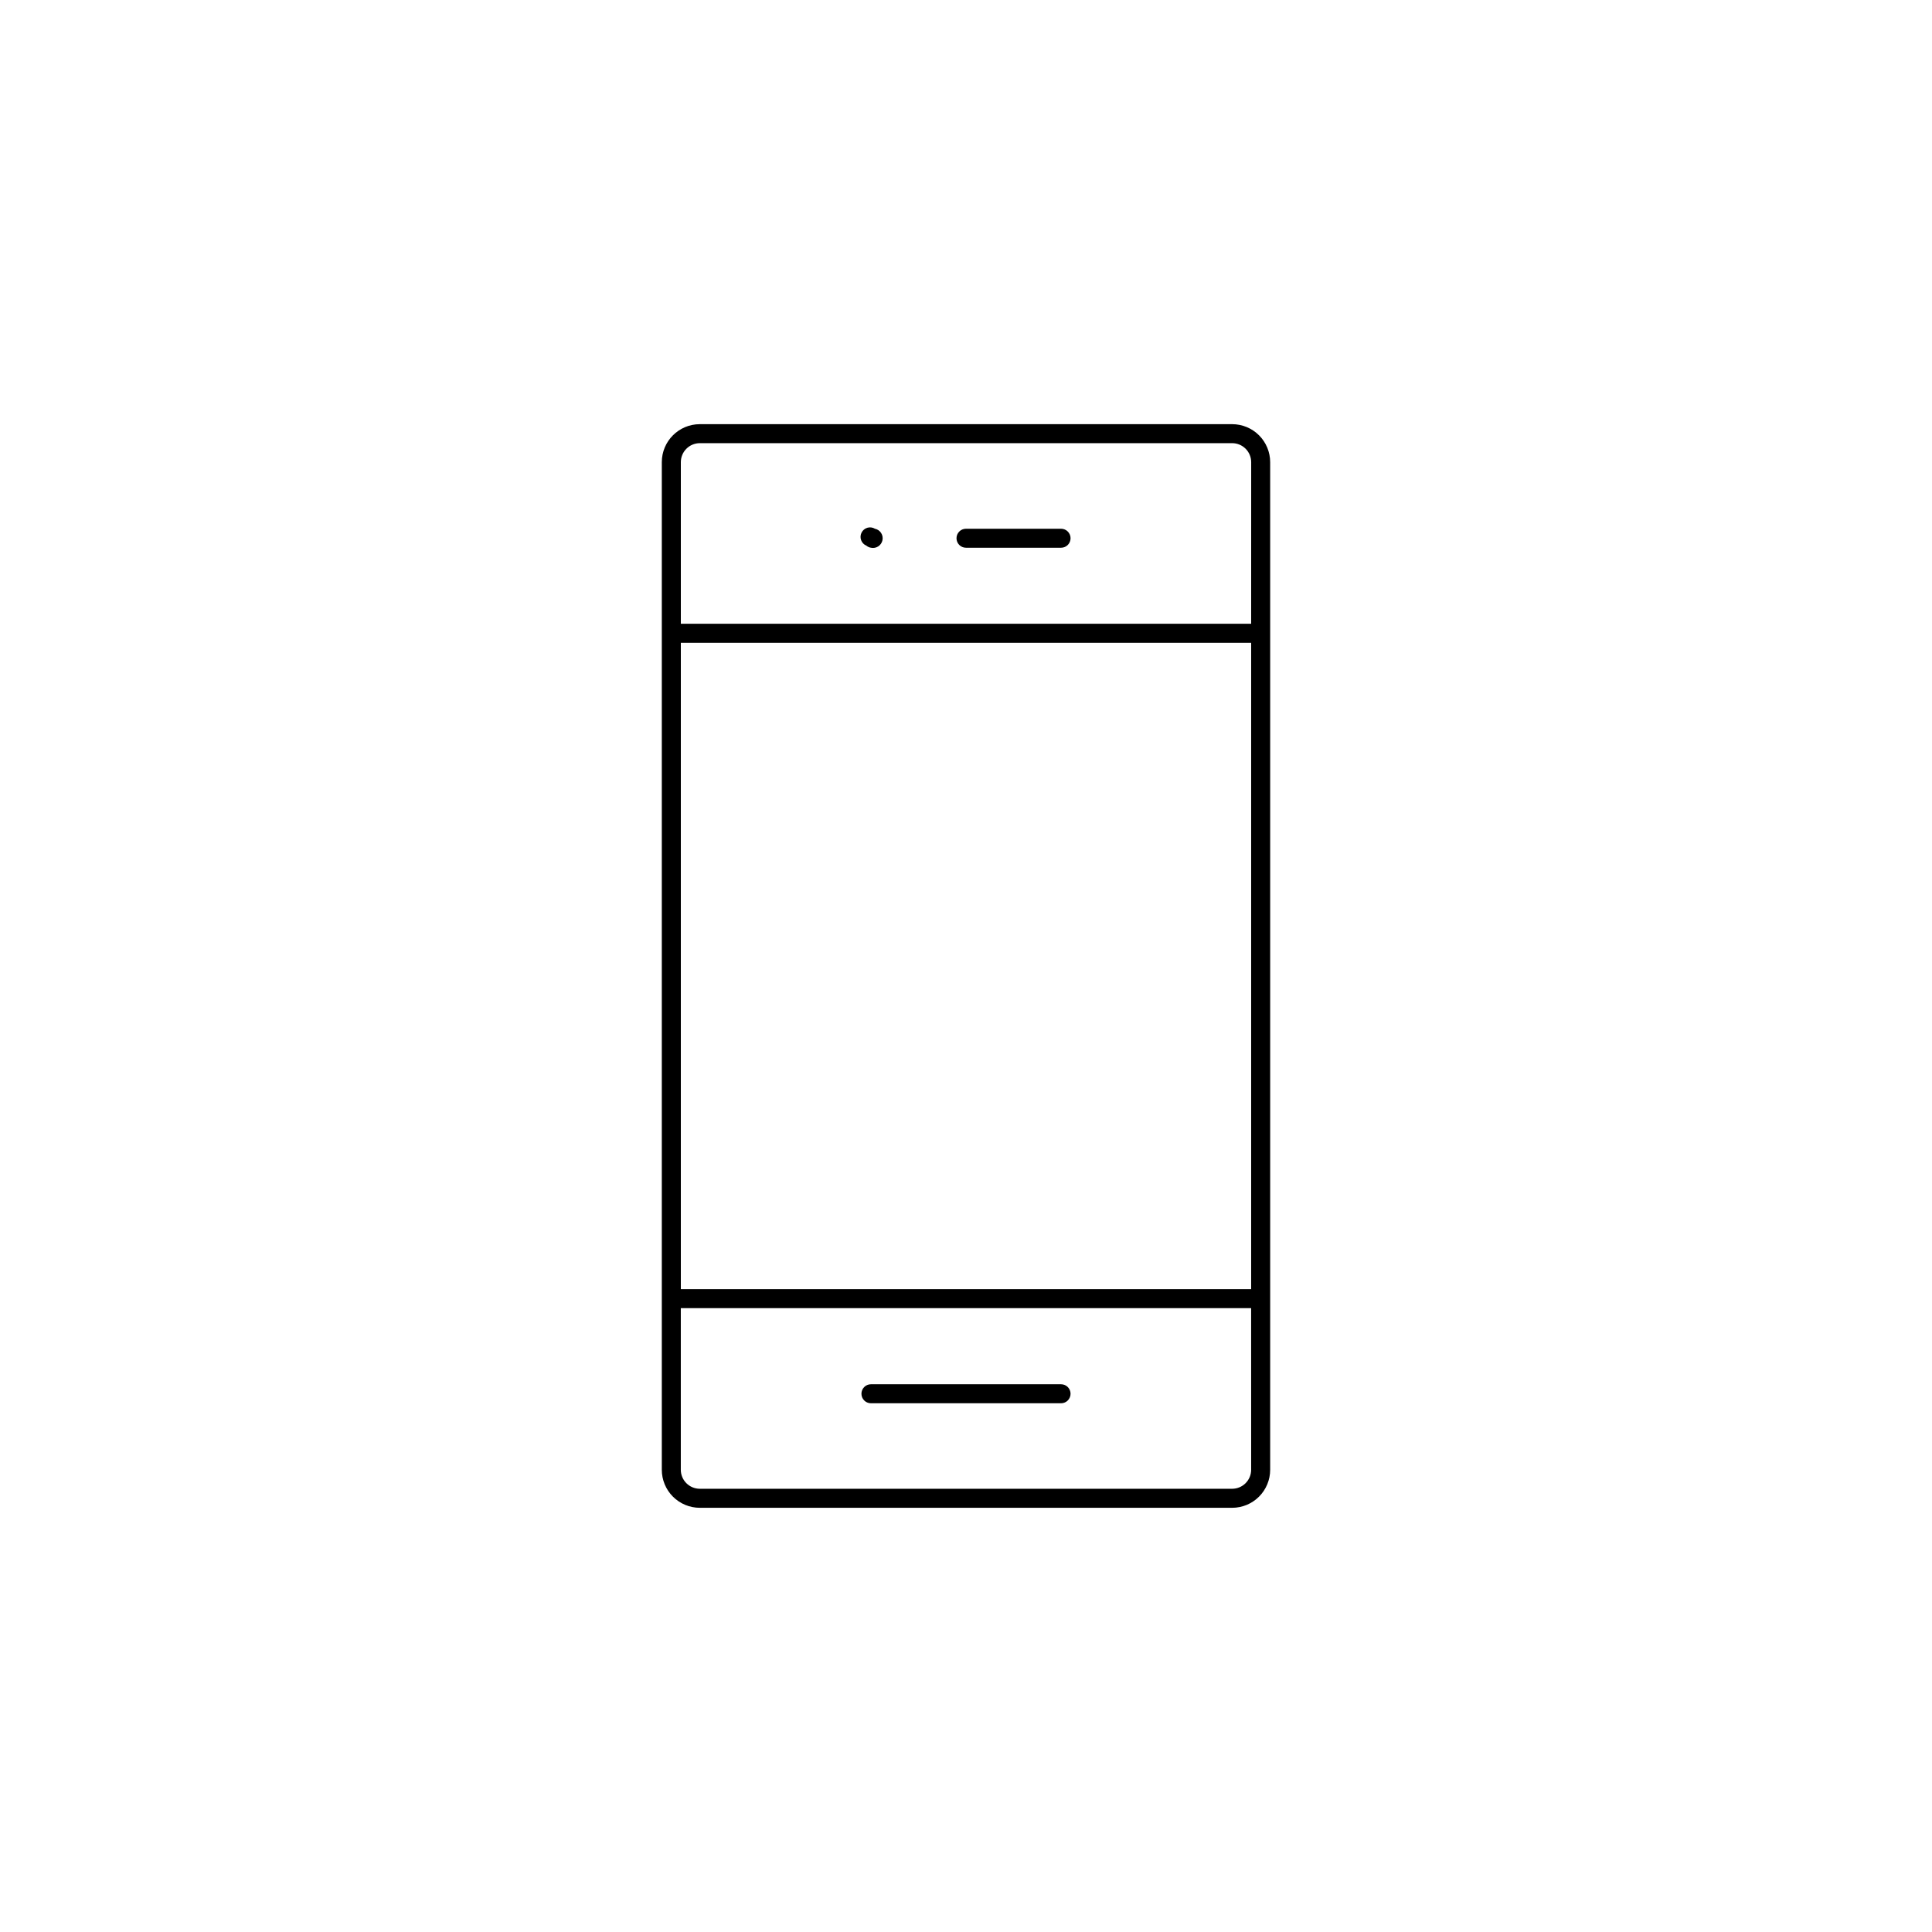 <?xml version="1.0" encoding="UTF-8"?>
<!-- Uploaded to: ICON Repo, www.iconrepo.com, Generator: ICON Repo Mixer Tools -->
<svg fill="#000000" width="800px" height="800px" version="1.1" viewBox="144 144 512 512" xmlns="http://www.w3.org/2000/svg">
 <g>
  <path d="m470.53 256.41h-141.07c-5.566 0-10.074 4.512-10.074 10.074v267.02c0 2.672 1.059 5.234 2.949 7.125 1.891 1.891 4.453 2.953 7.125 2.953h141.07c2.672 0 5.234-1.062 7.125-2.953 1.891-1.891 2.953-4.453 2.953-7.125v-267.02c0-2.672-1.062-5.234-2.953-7.125s-4.453-2.949-7.125-2.949zm5.039 277.09c0 1.336-0.531 2.617-1.477 3.562-0.945 0.945-2.227 1.477-3.562 1.477h-141.07c-2.781 0-5.039-2.258-5.039-5.039v-42.824h151.14zm0-47.863h-151.14v-171.29h151.14zm0-176.33h-151.14v-42.824c0-2.781 2.258-5.039 5.039-5.039h141.07c1.336 0 2.617 0.531 3.562 1.477 0.945 0.945 1.477 2.227 1.477 3.562z"/>
  <path d="m425.19 284.12h-25.188c-1.395 0-2.519 1.129-2.519 2.519s1.125 2.519 2.519 2.519h25.191-0.004c1.395 0 2.519-1.129 2.519-2.519s-1.125-2.519-2.519-2.519z"/>
  <path d="m375.87 284.12c-0.602-0.359-1.324-0.453-1.996-0.262-0.676 0.195-1.234 0.66-1.551 1.285-0.316 0.625-0.359 1.352-0.117 2.008 0.242 0.66 0.75 1.184 1.395 1.453 0.348 0.293 0.766 0.484 1.211 0.555 1.391 0.293 2.754-0.598 3.047-1.988 0.293-1.395-0.598-2.758-1.988-3.051z"/>
  <path d="m374.81 515.88h50.379c1.395 0 2.519-1.129 2.519-2.519s-1.125-2.519-2.519-2.519h-50.379c-1.391 0-2.519 1.129-2.519 2.519s1.129 2.519 2.519 2.519z"/>
 </g>
</svg>